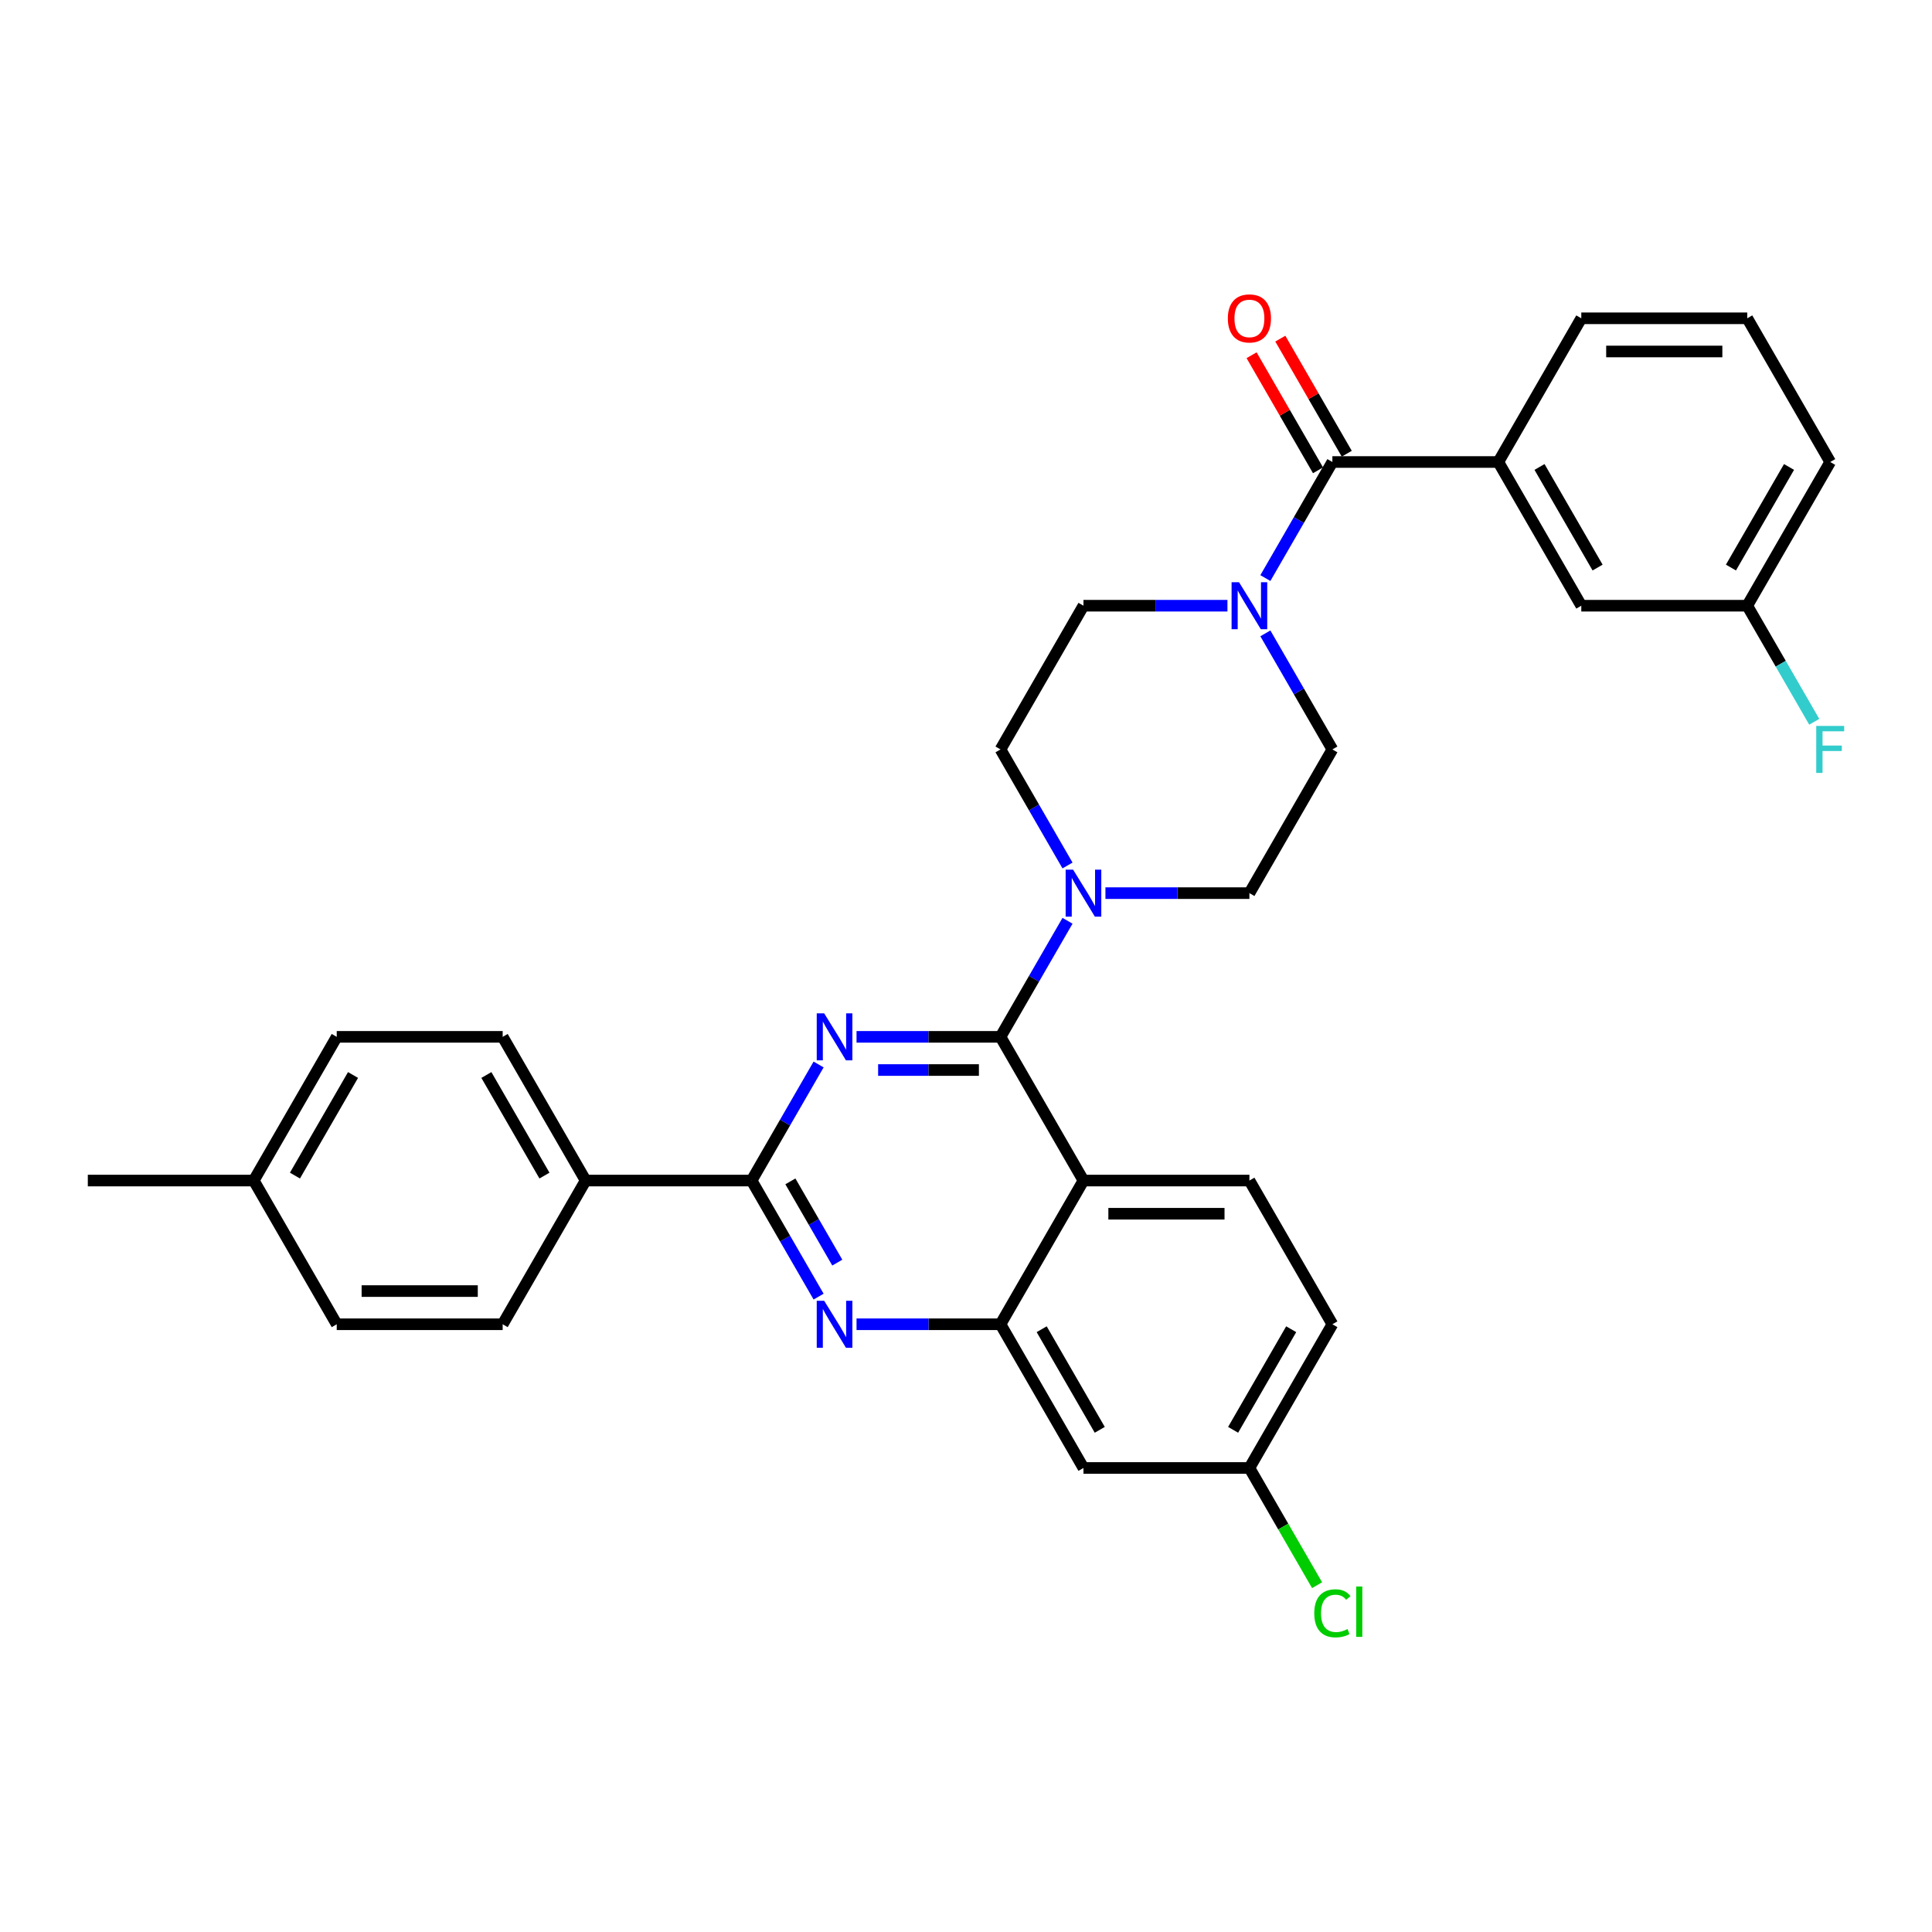 <?xml version='1.0' encoding='iso-8859-1'?>
<svg version='1.1' baseProfile='full'
              xmlns='http://www.w3.org/2000/svg'
                      xmlns:rdkit='http://www.rdkit.org/xml'
                      xmlns:xlink='http://www.w3.org/1999/xlink'
                  xml:space='preserve'
width='1000px' height='1000px' viewBox='0 0 1000 1000'>
<!-- END OF HEADER -->
<rect style='opacity:1.0;fill:#FFFFFF;stroke:none' width='1000' height='1000' x='0' y='0'> </rect>
<path class='bond-0' d='M 689.639,387.9 L 646.694,462.284' style='fill:none;fill-rule:evenodd;stroke:#000000;stroke-width:6px;stroke-linecap:butt;stroke-linejoin:miter;stroke-opacity:1' />
<path class='bond-1' d='M 689.639,387.9 L 672.297,357.863' style='fill:none;fill-rule:evenodd;stroke:#000000;stroke-width:6px;stroke-linecap:butt;stroke-linejoin:miter;stroke-opacity:1' />
<path class='bond-1' d='M 672.297,357.863 L 654.955,327.825' style='fill:none;fill-rule:evenodd;stroke:#0000FF;stroke-width:6px;stroke-linecap:butt;stroke-linejoin:miter;stroke-opacity:1' />
<path class='bond-2' d='M 646.694,462.284 L 609.434,462.284' style='fill:none;fill-rule:evenodd;stroke:#000000;stroke-width:6px;stroke-linecap:butt;stroke-linejoin:miter;stroke-opacity:1' />
<path class='bond-2' d='M 609.434,462.284 L 572.174,462.284' style='fill:none;fill-rule:evenodd;stroke:#0000FF;stroke-width:6px;stroke-linecap:butt;stroke-linejoin:miter;stroke-opacity:1' />
<path class='bond-3' d='M 552.541,476.594 L 535.199,506.631' style='fill:none;fill-rule:evenodd;stroke:#0000FF;stroke-width:6px;stroke-linecap:butt;stroke-linejoin:miter;stroke-opacity:1' />
<path class='bond-3' d='M 535.199,506.631 L 517.857,536.668' style='fill:none;fill-rule:evenodd;stroke:#000000;stroke-width:6px;stroke-linecap:butt;stroke-linejoin:miter;stroke-opacity:1' />
<path class='bond-4' d='M 552.541,447.975 L 535.199,417.937' style='fill:none;fill-rule:evenodd;stroke:#0000FF;stroke-width:6px;stroke-linecap:butt;stroke-linejoin:miter;stroke-opacity:1' />
<path class='bond-4' d='M 535.199,417.937 L 517.857,387.9' style='fill:none;fill-rule:evenodd;stroke:#000000;stroke-width:6px;stroke-linecap:butt;stroke-linejoin:miter;stroke-opacity:1' />
<path class='bond-5' d='M 517.857,387.9 L 560.802,313.516' style='fill:none;fill-rule:evenodd;stroke:#000000;stroke-width:6px;stroke-linecap:butt;stroke-linejoin:miter;stroke-opacity:1' />
<path class='bond-6' d='M 560.802,313.516 L 598.062,313.516' style='fill:none;fill-rule:evenodd;stroke:#000000;stroke-width:6px;stroke-linecap:butt;stroke-linejoin:miter;stroke-opacity:1' />
<path class='bond-6' d='M 598.062,313.516 L 635.322,313.516' style='fill:none;fill-rule:evenodd;stroke:#0000FF;stroke-width:6px;stroke-linecap:butt;stroke-linejoin:miter;stroke-opacity:1' />
<path class='bond-7' d='M 654.955,299.206 L 672.297,269.169' style='fill:none;fill-rule:evenodd;stroke:#0000FF;stroke-width:6px;stroke-linecap:butt;stroke-linejoin:miter;stroke-opacity:1' />
<path class='bond-7' d='M 672.297,269.169 L 689.639,239.132' style='fill:none;fill-rule:evenodd;stroke:#000000;stroke-width:6px;stroke-linecap:butt;stroke-linejoin:miter;stroke-opacity:1' />
<path class='bond-8' d='M 689.639,239.132 L 775.531,239.132' style='fill:none;fill-rule:evenodd;stroke:#000000;stroke-width:6px;stroke-linecap:butt;stroke-linejoin:miter;stroke-opacity:1' />
<path class='bond-9' d='M 697.078,234.837 L 679.885,205.058' style='fill:none;fill-rule:evenodd;stroke:#000000;stroke-width:6px;stroke-linecap:butt;stroke-linejoin:miter;stroke-opacity:1' />
<path class='bond-9' d='M 679.885,205.058 L 662.691,175.278' style='fill:none;fill-rule:evenodd;stroke:#FF0000;stroke-width:6px;stroke-linecap:butt;stroke-linejoin:miter;stroke-opacity:1' />
<path class='bond-9' d='M 682.201,243.426 L 665.008,213.647' style='fill:none;fill-rule:evenodd;stroke:#000000;stroke-width:6px;stroke-linecap:butt;stroke-linejoin:miter;stroke-opacity:1' />
<path class='bond-9' d='M 665.008,213.647 L 647.815,183.867' style='fill:none;fill-rule:evenodd;stroke:#FF0000;stroke-width:6px;stroke-linecap:butt;stroke-linejoin:miter;stroke-opacity:1' />
<path class='bond-10' d='M 775.531,239.132 L 818.476,313.516' style='fill:none;fill-rule:evenodd;stroke:#000000;stroke-width:6px;stroke-linecap:butt;stroke-linejoin:miter;stroke-opacity:1' />
<path class='bond-10' d='M 796.849,241.7 L 826.911,293.769' style='fill:none;fill-rule:evenodd;stroke:#000000;stroke-width:6px;stroke-linecap:butt;stroke-linejoin:miter;stroke-opacity:1' />
<path class='bond-11' d='M 775.531,239.132 L 818.476,164.748' style='fill:none;fill-rule:evenodd;stroke:#000000;stroke-width:6px;stroke-linecap:butt;stroke-linejoin:miter;stroke-opacity:1' />
<path class='bond-12' d='M 818.476,313.516 L 904.368,313.516' style='fill:none;fill-rule:evenodd;stroke:#000000;stroke-width:6px;stroke-linecap:butt;stroke-linejoin:miter;stroke-opacity:1' />
<path class='bond-13' d='M 689.639,685.436 L 646.694,759.82' style='fill:none;fill-rule:evenodd;stroke:#000000;stroke-width:6px;stroke-linecap:butt;stroke-linejoin:miter;stroke-opacity:1' />
<path class='bond-13' d='M 668.321,688.005 L 638.259,740.074' style='fill:none;fill-rule:evenodd;stroke:#000000;stroke-width:6px;stroke-linecap:butt;stroke-linejoin:miter;stroke-opacity:1' />
<path class='bond-14' d='M 689.639,685.436 L 646.694,611.052' style='fill:none;fill-rule:evenodd;stroke:#000000;stroke-width:6px;stroke-linecap:butt;stroke-linejoin:miter;stroke-opacity:1' />
<path class='bond-15' d='M 646.694,759.82 L 664.209,790.158' style='fill:none;fill-rule:evenodd;stroke:#000000;stroke-width:6px;stroke-linecap:butt;stroke-linejoin:miter;stroke-opacity:1' />
<path class='bond-15' d='M 664.209,790.158 L 681.725,820.496' style='fill:none;fill-rule:evenodd;stroke:#00CC00;stroke-width:6px;stroke-linecap:butt;stroke-linejoin:miter;stroke-opacity:1' />
<path class='bond-16' d='M 646.694,759.82 L 560.802,759.82' style='fill:none;fill-rule:evenodd;stroke:#000000;stroke-width:6px;stroke-linecap:butt;stroke-linejoin:miter;stroke-opacity:1' />
<path class='bond-17' d='M 560.802,759.82 L 517.857,685.436' style='fill:none;fill-rule:evenodd;stroke:#000000;stroke-width:6px;stroke-linecap:butt;stroke-linejoin:miter;stroke-opacity:1' />
<path class='bond-17' d='M 569.237,740.074 L 539.175,688.005' style='fill:none;fill-rule:evenodd;stroke:#000000;stroke-width:6px;stroke-linecap:butt;stroke-linejoin:miter;stroke-opacity:1' />
<path class='bond-18' d='M 646.694,611.052 L 560.802,611.052' style='fill:none;fill-rule:evenodd;stroke:#000000;stroke-width:6px;stroke-linecap:butt;stroke-linejoin:miter;stroke-opacity:1' />
<path class='bond-18' d='M 633.81,628.23 L 573.686,628.23' style='fill:none;fill-rule:evenodd;stroke:#000000;stroke-width:6px;stroke-linecap:butt;stroke-linejoin:miter;stroke-opacity:1' />
<path class='bond-19' d='M 560.802,611.052 L 517.857,685.436' style='fill:none;fill-rule:evenodd;stroke:#000000;stroke-width:6px;stroke-linecap:butt;stroke-linejoin:miter;stroke-opacity:1' />
<path class='bond-20' d='M 560.802,611.052 L 517.857,536.668' style='fill:none;fill-rule:evenodd;stroke:#000000;stroke-width:6px;stroke-linecap:butt;stroke-linejoin:miter;stroke-opacity:1' />
<path class='bond-21' d='M 517.857,685.436 L 480.597,685.436' style='fill:none;fill-rule:evenodd;stroke:#000000;stroke-width:6px;stroke-linecap:butt;stroke-linejoin:miter;stroke-opacity:1' />
<path class='bond-21' d='M 480.597,685.436 L 443.337,685.436' style='fill:none;fill-rule:evenodd;stroke:#0000FF;stroke-width:6px;stroke-linecap:butt;stroke-linejoin:miter;stroke-opacity:1' />
<path class='bond-22' d='M 423.704,671.127 L 406.362,641.089' style='fill:none;fill-rule:evenodd;stroke:#0000FF;stroke-width:6px;stroke-linecap:butt;stroke-linejoin:miter;stroke-opacity:1' />
<path class='bond-22' d='M 406.362,641.089 L 389.02,611.052' style='fill:none;fill-rule:evenodd;stroke:#000000;stroke-width:6px;stroke-linecap:butt;stroke-linejoin:miter;stroke-opacity:1' />
<path class='bond-22' d='M 433.378,653.526 L 421.239,632.5' style='fill:none;fill-rule:evenodd;stroke:#0000FF;stroke-width:6px;stroke-linecap:butt;stroke-linejoin:miter;stroke-opacity:1' />
<path class='bond-22' d='M 421.239,632.5 L 409.099,611.474' style='fill:none;fill-rule:evenodd;stroke:#000000;stroke-width:6px;stroke-linecap:butt;stroke-linejoin:miter;stroke-opacity:1' />
<path class='bond-23' d='M 389.02,611.052 L 406.362,581.015' style='fill:none;fill-rule:evenodd;stroke:#000000;stroke-width:6px;stroke-linecap:butt;stroke-linejoin:miter;stroke-opacity:1' />
<path class='bond-23' d='M 406.362,581.015 L 423.704,550.978' style='fill:none;fill-rule:evenodd;stroke:#0000FF;stroke-width:6px;stroke-linecap:butt;stroke-linejoin:miter;stroke-opacity:1' />
<path class='bond-24' d='M 389.02,611.052 L 303.129,611.052' style='fill:none;fill-rule:evenodd;stroke:#000000;stroke-width:6px;stroke-linecap:butt;stroke-linejoin:miter;stroke-opacity:1' />
<path class='bond-25' d='M 443.337,536.668 L 480.597,536.668' style='fill:none;fill-rule:evenodd;stroke:#0000FF;stroke-width:6px;stroke-linecap:butt;stroke-linejoin:miter;stroke-opacity:1' />
<path class='bond-25' d='M 480.597,536.668 L 517.857,536.668' style='fill:none;fill-rule:evenodd;stroke:#000000;stroke-width:6px;stroke-linecap:butt;stroke-linejoin:miter;stroke-opacity:1' />
<path class='bond-25' d='M 454.515,553.846 L 480.597,553.846' style='fill:none;fill-rule:evenodd;stroke:#0000FF;stroke-width:6px;stroke-linecap:butt;stroke-linejoin:miter;stroke-opacity:1' />
<path class='bond-25' d='M 480.597,553.846 L 506.679,553.846' style='fill:none;fill-rule:evenodd;stroke:#000000;stroke-width:6px;stroke-linecap:butt;stroke-linejoin:miter;stroke-opacity:1' />
<path class='bond-26' d='M 303.129,611.052 L 260.183,536.668' style='fill:none;fill-rule:evenodd;stroke:#000000;stroke-width:6px;stroke-linecap:butt;stroke-linejoin:miter;stroke-opacity:1' />
<path class='bond-26' d='M 281.81,608.484 L 251.748,556.415' style='fill:none;fill-rule:evenodd;stroke:#000000;stroke-width:6px;stroke-linecap:butt;stroke-linejoin:miter;stroke-opacity:1' />
<path class='bond-27' d='M 303.129,611.052 L 260.183,685.436' style='fill:none;fill-rule:evenodd;stroke:#000000;stroke-width:6px;stroke-linecap:butt;stroke-linejoin:miter;stroke-opacity:1' />
<path class='bond-28' d='M 260.183,536.668 L 174.292,536.668' style='fill:none;fill-rule:evenodd;stroke:#000000;stroke-width:6px;stroke-linecap:butt;stroke-linejoin:miter;stroke-opacity:1' />
<path class='bond-29' d='M 260.183,685.436 L 174.292,685.436' style='fill:none;fill-rule:evenodd;stroke:#000000;stroke-width:6px;stroke-linecap:butt;stroke-linejoin:miter;stroke-opacity:1' />
<path class='bond-29' d='M 247.299,668.258 L 187.175,668.258' style='fill:none;fill-rule:evenodd;stroke:#000000;stroke-width:6px;stroke-linecap:butt;stroke-linejoin:miter;stroke-opacity:1' />
<path class='bond-30' d='M 174.292,685.436 L 131.346,611.052' style='fill:none;fill-rule:evenodd;stroke:#000000;stroke-width:6px;stroke-linecap:butt;stroke-linejoin:miter;stroke-opacity:1' />
<path class='bond-31' d='M 174.292,536.668 L 131.346,611.052' style='fill:none;fill-rule:evenodd;stroke:#000000;stroke-width:6px;stroke-linecap:butt;stroke-linejoin:miter;stroke-opacity:1' />
<path class='bond-31' d='M 182.726,556.415 L 152.665,608.484' style='fill:none;fill-rule:evenodd;stroke:#000000;stroke-width:6px;stroke-linecap:butt;stroke-linejoin:miter;stroke-opacity:1' />
<path class='bond-32' d='M 131.346,611.052 L 45.455,611.052' style='fill:none;fill-rule:evenodd;stroke:#000000;stroke-width:6px;stroke-linecap:butt;stroke-linejoin:miter;stroke-opacity:1' />
<path class='bond-33' d='M 904.368,313.516 L 921.71,343.553' style='fill:none;fill-rule:evenodd;stroke:#000000;stroke-width:6px;stroke-linecap:butt;stroke-linejoin:miter;stroke-opacity:1' />
<path class='bond-33' d='M 921.71,343.553 L 939.052,373.59' style='fill:none;fill-rule:evenodd;stroke:#33CCCC;stroke-width:6px;stroke-linecap:butt;stroke-linejoin:miter;stroke-opacity:1' />
<path class='bond-34' d='M 904.368,313.516 L 947.313,239.132' style='fill:none;fill-rule:evenodd;stroke:#000000;stroke-width:6px;stroke-linecap:butt;stroke-linejoin:miter;stroke-opacity:1' />
<path class='bond-34' d='M 895.933,293.769 L 925.995,241.7' style='fill:none;fill-rule:evenodd;stroke:#000000;stroke-width:6px;stroke-linecap:butt;stroke-linejoin:miter;stroke-opacity:1' />
<path class='bond-35' d='M 818.476,164.748 L 904.368,164.748' style='fill:none;fill-rule:evenodd;stroke:#000000;stroke-width:6px;stroke-linecap:butt;stroke-linejoin:miter;stroke-opacity:1' />
<path class='bond-35' d='M 831.36,181.926 L 891.484,181.926' style='fill:none;fill-rule:evenodd;stroke:#000000;stroke-width:6px;stroke-linecap:butt;stroke-linejoin:miter;stroke-opacity:1' />
<path class='bond-36' d='M 904.368,164.748 L 947.313,239.132' style='fill:none;fill-rule:evenodd;stroke:#000000;stroke-width:6px;stroke-linecap:butt;stroke-linejoin:miter;stroke-opacity:1' />
<path  class='atom-2' d='M 555.426 450.122
L 563.396 463.006
Q 564.187 464.277, 565.458 466.579
Q 566.729 468.88, 566.798 469.018
L 566.798 450.122
L 570.027 450.122
L 570.027 474.446
L 566.695 474.446
L 558.14 460.36
Q 557.143 458.711, 556.078 456.821
Q 555.048 454.932, 554.739 454.348
L 554.739 474.446
L 551.578 474.446
L 551.578 450.122
L 555.426 450.122
' fill='#0000FF'/>
<path  class='atom-5' d='M 641.317 301.354
L 649.288 314.237
Q 650.078 315.509, 651.349 317.81
Q 652.62 320.112, 652.689 320.25
L 652.689 301.354
L 655.919 301.354
L 655.919 325.678
L 652.586 325.678
L 644.031 311.592
Q 643.035 309.943, 641.97 308.053
Q 640.939 306.164, 640.63 305.58
L 640.63 325.678
L 637.469 325.678
L 637.469 301.354
L 641.317 301.354
' fill='#0000FF'/>
<path  class='atom-15' d='M 426.589 673.274
L 434.559 686.158
Q 435.35 687.429, 436.621 689.731
Q 437.892 692.033, 437.961 692.17
L 437.961 673.274
L 441.19 673.274
L 441.19 697.598
L 437.858 697.598
L 429.303 683.512
Q 428.307 681.863, 427.241 679.974
Q 426.211 678.084, 425.902 677.5
L 425.902 697.598
L 422.741 697.598
L 422.741 673.274
L 426.589 673.274
' fill='#0000FF'/>
<path  class='atom-17' d='M 426.589 524.506
L 434.559 537.39
Q 435.35 538.661, 436.621 540.963
Q 437.892 543.265, 437.961 543.402
L 437.961 524.506
L 441.19 524.506
L 441.19 548.83
L 437.858 548.83
L 429.303 534.744
Q 428.307 533.095, 427.241 531.205
Q 426.211 529.316, 425.902 528.732
L 425.902 548.83
L 422.741 548.83
L 422.741 524.506
L 426.589 524.506
' fill='#0000FF'/>
<path  class='atom-24' d='M 680.26 835.046
Q 680.26 828.999, 683.077 825.839
Q 685.929 822.643, 691.323 822.643
Q 696.339 822.643, 699.019 826.182
L 696.751 828.037
Q 694.793 825.461, 691.323 825.461
Q 687.647 825.461, 685.688 827.934
Q 683.764 830.374, 683.764 835.046
Q 683.764 839.856, 685.757 842.33
Q 687.784 844.803, 691.701 844.803
Q 694.381 844.803, 697.507 843.189
L 698.469 845.765
Q 697.198 846.59, 695.274 847.071
Q 693.35 847.552, 691.22 847.552
Q 685.929 847.552, 683.077 844.322
Q 680.26 841.093, 680.26 835.046
' fill='#00CC00'/>
<path  class='atom-24' d='M 701.973 821.166
L 705.134 821.166
L 705.134 847.243
L 701.973 847.243
L 701.973 821.166
' fill='#00CC00'/>
<path  class='atom-27' d='M 635.528 164.816
Q 635.528 158.976, 638.414 155.712
Q 641.3 152.448, 646.694 152.448
Q 652.088 152.448, 654.974 155.712
Q 657.86 158.976, 657.86 164.816
Q 657.86 170.726, 654.939 174.093
Q 652.019 177.425, 646.694 177.425
Q 641.334 177.425, 638.414 174.093
Q 635.528 170.76, 635.528 164.816
M 646.694 174.677
Q 650.404 174.677, 652.397 172.203
Q 654.424 169.695, 654.424 164.816
Q 654.424 160.041, 652.397 157.636
Q 650.404 155.197, 646.694 155.197
Q 642.983 155.197, 640.956 157.602
Q 638.964 160.007, 638.964 164.816
Q 638.964 169.729, 640.956 172.203
Q 642.983 174.677, 646.694 174.677
' fill='#FF0000'/>
<path  class='atom-29' d='M 940.081 375.738
L 954.545 375.738
L 954.545 378.521
L 943.345 378.521
L 943.345 385.907
L 953.309 385.907
L 953.309 388.725
L 943.345 388.725
L 943.345 400.062
L 940.081 400.062
L 940.081 375.738
' fill='#33CCCC'/>
</svg>
